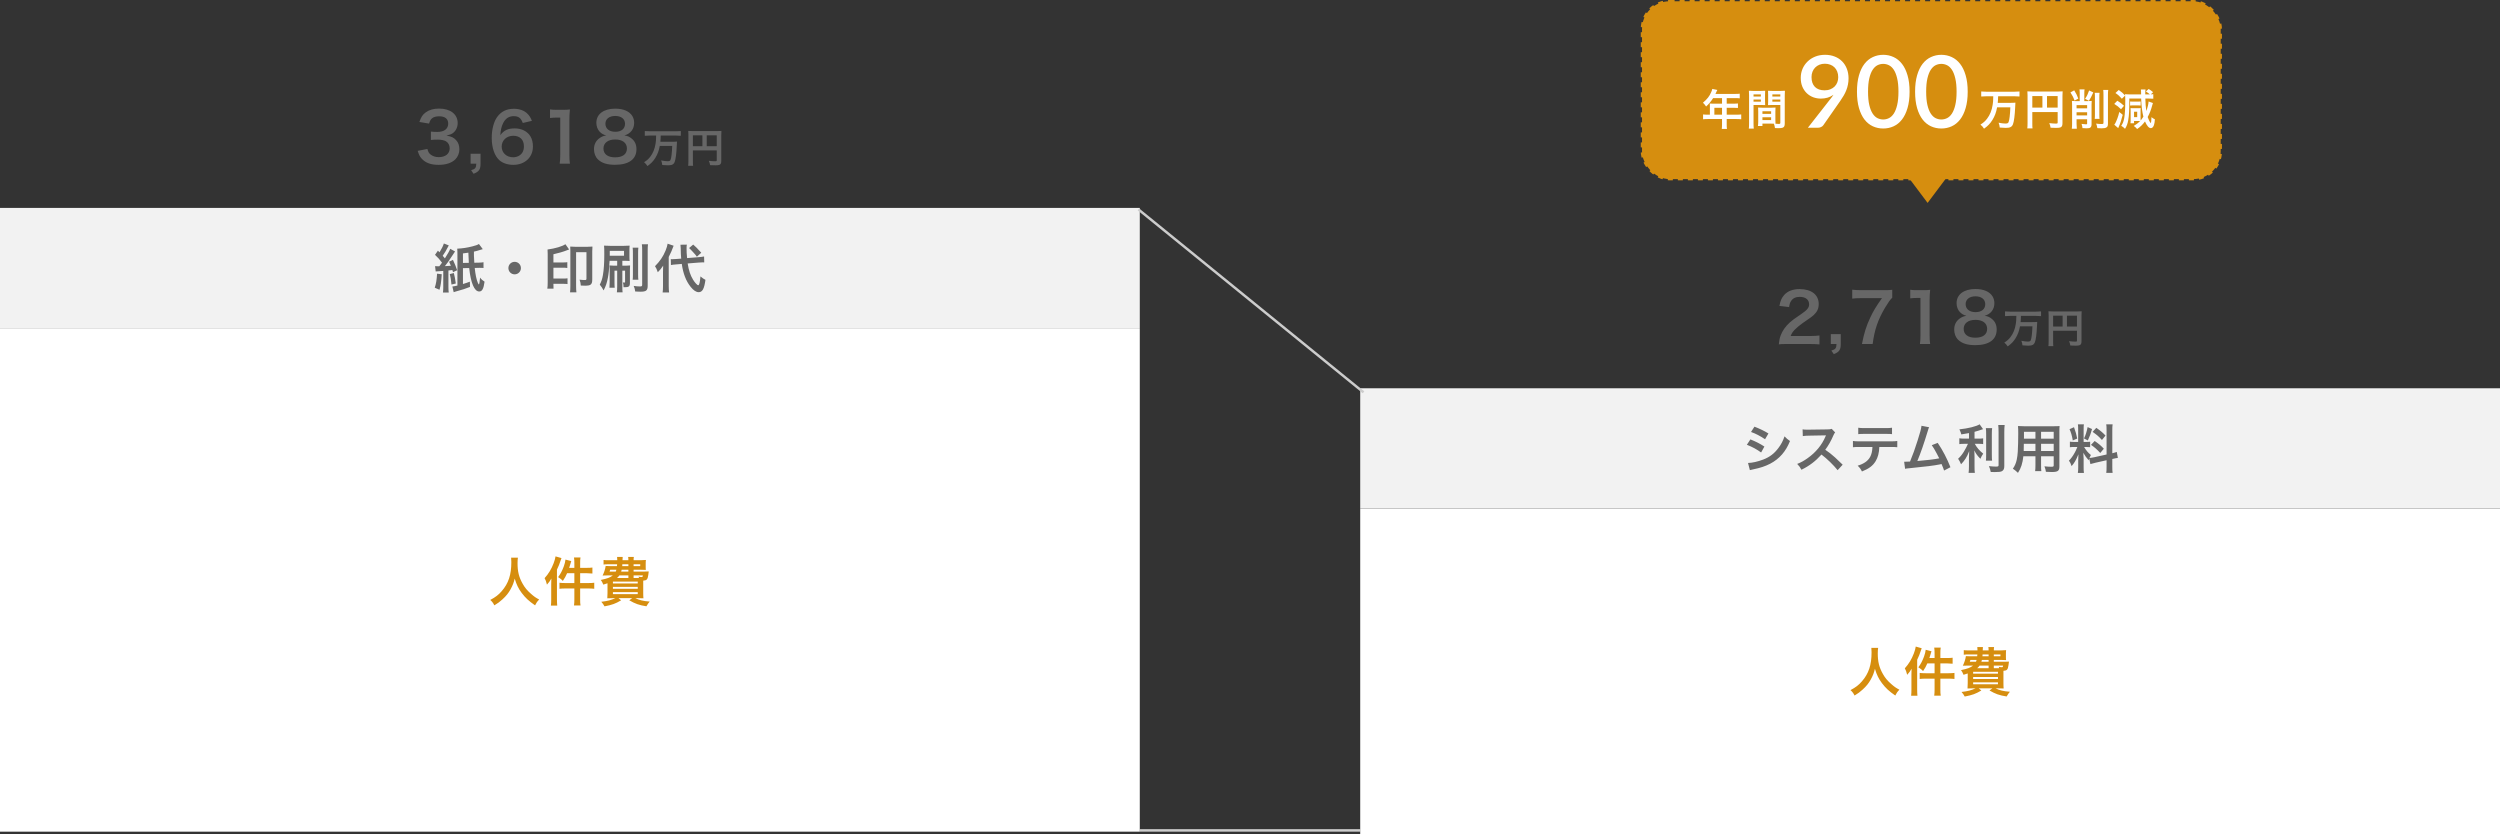 <svg width="998" height="333" viewBox="0 0 998 333" fill="none" xmlns="http://www.w3.org/2000/svg">
<rect x="0" y="0" width="998" height="333" fill="#333333" stroke="none"/>
<path d="M166.75 60.221L170.611 59.465C170.962 60.707 171.205 61.139 171.88 61.679C172.771 62.381 173.851 62.732 175.147 62.732C177.82 62.732 179.521 61.355 179.521 59.222C179.521 57.98 178.981 56.954 178.009 56.387C177.361 56.009 176.092 55.739 174.904 55.739C173.716 55.739 172.933 55.766 172.015 55.874V52.526C172.879 52.634 173.473 52.661 174.634 52.661C177.334 52.661 178.927 51.419 178.927 49.34C178.927 47.477 177.658 46.424 175.363 46.424C174.04 46.424 173.068 46.721 172.42 47.261C171.88 47.774 171.61 48.233 171.286 49.34L167.425 48.692C168.1 46.694 168.721 45.749 169.99 44.831C171.367 43.832 173.122 43.346 175.282 43.346C179.791 43.346 182.707 45.614 182.707 49.124C182.707 50.744 182.005 52.229 180.844 53.093C180.25 53.552 179.656 53.768 178.225 54.146C180.142 54.443 181.141 54.902 182.086 55.955C182.977 56.954 183.382 58.088 183.382 59.681C183.382 61.139 182.761 62.624 181.762 63.623C180.277 65.054 178.009 65.81 175.12 65.81C171.961 65.81 169.801 65 168.262 63.245C167.587 62.489 167.236 61.787 166.75 60.221ZM191.831 61.382V65.324C191.831 67.646 191.237 68.51 189.05 69.374L188.078 67.943C189.725 67.484 190.103 66.998 190.13 65.324H187.862V61.382H191.831ZM212.338 48.233L208.693 49.097C207.991 47.126 206.992 46.37 205.075 46.37C203.158 46.37 201.754 47.315 200.836 49.178C200.161 50.582 199.864 51.878 199.729 53.957C201.187 51.986 202.78 51.257 205.507 51.257C208.261 51.257 210.583 52.445 211.771 54.47C212.419 55.523 212.743 56.927 212.743 58.52C212.743 62.786 209.503 65.81 204.913 65.81C202.753 65.81 200.755 65.162 199.432 64.028C197.434 62.3 196.3 59.06 196.3 54.983C196.3 51.662 197.137 48.476 198.514 46.64C200.107 44.48 202.267 43.427 205.102 43.427C207.424 43.427 209.341 44.129 210.637 45.479C211.339 46.208 211.744 46.829 212.338 48.233ZM204.886 54.2C202.24 54.2 200.269 56.036 200.269 58.52C200.269 60.977 202.186 62.786 204.832 62.786C206.398 62.786 207.775 62.084 208.531 60.896C208.936 60.275 209.152 59.384 209.152 58.439C209.152 55.766 207.559 54.2 204.886 54.2ZM227.51 65.324H223.433C223.595 64.271 223.649 63.218 223.649 61.814V46.937H222.353C221.354 46.937 220.571 46.991 219.572 47.099V43.67C220.409 43.805 221.003 43.832 222.272 43.832H224.756C226.133 43.832 226.538 43.805 227.51 43.697C227.348 45.29 227.294 46.532 227.294 48.152V61.814C227.294 63.245 227.348 64.217 227.51 65.324ZM242.006 54.065C240.872 53.768 240.17 53.363 239.387 52.58C238.55 51.716 238.064 50.393 238.064 49.016C238.064 45.56 240.98 43.373 245.597 43.373C248.864 43.373 251.267 44.426 252.428 46.316C252.887 47.072 253.157 48.044 253.157 49.016C253.157 51.527 251.726 53.363 249.269 54.065C250.484 54.227 251.294 54.578 252.185 55.334C253.454 56.36 254.075 57.764 254.075 59.546C254.075 63.569 251.051 65.783 245.516 65.783C242.384 65.783 240.224 65.108 238.685 63.623C237.686 62.651 237.119 61.193 237.119 59.573C237.119 57.683 237.848 56.198 239.333 55.145C240.224 54.524 240.899 54.254 242.006 54.065ZM245.597 46.289C243.221 46.289 241.682 47.504 241.682 49.394C241.682 51.365 243.194 52.607 245.651 52.607C248.054 52.607 249.512 51.392 249.512 49.421C249.512 47.504 248 46.289 245.597 46.289ZM245.543 62.813C248.567 62.813 250.268 61.544 250.268 59.276C250.268 57.035 248.513 55.685 245.597 55.685C242.681 55.685 240.899 57.062 240.899 59.303C240.899 61.517 242.627 62.813 245.543 62.813ZM261.933 54.104H259.469C258.733 54.104 258.061 54.136 257.405 54.2V52.312C257.997 52.376 258.669 52.408 259.453 52.408H269.741C270.509 52.408 271.165 52.376 271.789 52.312V54.2C271.165 54.136 270.477 54.104 269.757 54.104H263.757C263.725 55.352 263.709 55.704 263.613 56.584H268.205C269.149 56.584 269.773 56.568 270.253 56.504C270.205 56.872 270.205 56.888 270.157 58.312C270.045 61.128 269.725 63.672 269.325 64.648C268.925 65.64 268.221 65.992 266.637 65.992C266.109 65.992 265.773 65.976 264.365 65.864C264.285 65.144 264.189 64.68 263.933 64.04C264.861 64.232 265.821 64.36 266.445 64.36C267.229 64.36 267.517 64.232 267.693 63.784C268.013 63 268.237 61.048 268.349 58.264H263.373C263.037 60.168 262.509 61.576 261.597 63.048C260.749 64.392 259.901 65.272 258.461 66.296C258.093 65.688 257.693 65.224 257.117 64.76C258.285 64.008 258.877 63.48 259.581 62.568C260.701 61.112 261.389 59.416 261.709 57.288C261.869 56.232 261.885 56.072 261.933 54.104ZM276.605 60.04V64.328C276.605 65.336 276.621 65.816 276.685 66.184H274.717C274.781 65.672 274.813 65.096 274.813 64.264V53.8C274.813 53.128 274.797 52.728 274.749 52.264C275.261 52.312 275.677 52.328 276.525 52.328H286.253C287.133 52.328 287.613 52.312 287.997 52.264C287.949 52.728 287.933 53.144 287.933 54.008V64.264C287.933 65.08 287.741 65.528 287.277 65.768C286.973 65.928 286.461 65.992 285.597 65.992C284.973 65.992 284.093 65.96 283.469 65.928C283.373 65.304 283.261 64.856 282.973 64.2C284.029 64.312 284.829 64.376 285.405 64.376C286.029 64.376 286.125 64.328 286.125 63.944V60.04H276.605ZM280.397 58.36V54.024H276.605V58.36H280.397ZM282.125 58.36H286.125V54.024H282.125V58.36Z" fill="#676767"/>
<path d="M722.251 137.324H713.584C711.478 137.324 711.046 137.351 710.101 137.459C710.263 135.92 710.452 134.975 710.803 134.003C711.532 132.032 712.747 130.304 714.502 128.711C715.447 127.874 716.257 127.253 718.957 125.444C721.441 123.743 722.197 122.852 722.197 121.475C722.197 119.639 720.766 118.505 718.471 118.505C716.905 118.505 715.717 119.045 715.042 120.098C714.583 120.746 714.394 121.34 714.205 122.582L710.344 122.123C710.722 120.071 711.208 118.964 712.207 117.803C713.557 116.237 715.69 115.4 718.39 115.4C723.115 115.4 726.031 117.668 726.031 121.367C726.031 123.149 725.437 124.445 724.114 125.687C723.358 126.389 723.088 126.605 719.578 129.008C718.39 129.845 717.04 130.979 716.365 131.708C715.555 132.572 715.231 133.112 714.826 134.138H722.386C724.087 134.138 725.437 134.057 726.328 133.922V137.486C725.059 137.378 723.979 137.324 722.251 137.324ZM734.831 133.382V137.324C734.831 139.646 734.237 140.51 732.05 141.374L731.078 139.943C732.725 139.484 733.103 138.998 733.13 137.324H730.862V133.382H734.831ZM755.392 115.697V118.829C754.528 119.666 753.745 120.773 752.584 122.717C749.722 127.496 748.291 131.627 747.562 137.324H743.296C744.187 132.815 744.997 130.223 746.563 126.875C747.805 124.202 748.912 122.366 751.288 119.018H742.945C741.352 119.018 740.515 119.072 739.408 119.207V115.643C740.65 115.778 741.514 115.832 743.107 115.832H751.693C753.718 115.832 754.42 115.805 755.392 115.697ZM770.51 137.324H766.433C766.595 136.271 766.649 135.218 766.649 133.814V118.937H765.353C764.354 118.937 763.571 118.991 762.572 119.099V115.67C763.409 115.805 764.003 115.832 765.272 115.832H767.756C769.133 115.832 769.538 115.805 770.51 115.697C770.348 117.29 770.294 118.532 770.294 120.152V133.814C770.294 135.245 770.348 136.217 770.51 137.324ZM785.006 126.065C783.872 125.768 783.17 125.363 782.387 124.58C781.55 123.716 781.064 122.393 781.064 121.016C781.064 117.56 783.98 115.373 788.597 115.373C791.864 115.373 794.267 116.426 795.428 118.316C795.887 119.072 796.157 120.044 796.157 121.016C796.157 123.527 794.726 125.363 792.269 126.065C793.484 126.227 794.294 126.578 795.185 127.334C796.454 128.36 797.075 129.764 797.075 131.546C797.075 135.569 794.051 137.783 788.516 137.783C785.384 137.783 783.224 137.108 781.685 135.623C780.686 134.651 780.119 133.193 780.119 131.573C780.119 129.683 780.848 128.198 782.333 127.145C783.224 126.524 783.899 126.254 785.006 126.065ZM788.597 118.289C786.221 118.289 784.682 119.504 784.682 121.394C784.682 123.365 786.194 124.607 788.651 124.607C791.054 124.607 792.512 123.392 792.512 121.421C792.512 119.504 791 118.289 788.597 118.289ZM788.543 134.813C791.567 134.813 793.268 133.544 793.268 131.276C793.268 129.035 791.513 127.685 788.597 127.685C785.681 127.685 783.899 129.062 783.899 131.303C783.899 133.517 785.627 134.813 788.543 134.813ZM804.933 126.104H802.469C801.733 126.104 801.061 126.136 800.405 126.2V124.312C800.997 124.376 801.669 124.408 802.453 124.408H812.741C813.509 124.408 814.165 124.376 814.789 124.312V126.2C814.165 126.136 813.477 126.104 812.757 126.104H806.757C806.725 127.352 806.709 127.704 806.613 128.584H811.205C812.149 128.584 812.773 128.568 813.253 128.504C813.205 128.872 813.205 128.888 813.157 130.312C813.045 133.128 812.725 135.672 812.325 136.648C811.925 137.64 811.221 137.992 809.637 137.992C809.109 137.992 808.773 137.976 807.365 137.864C807.285 137.144 807.189 136.68 806.933 136.04C807.861 136.232 808.821 136.36 809.445 136.36C810.229 136.36 810.517 136.232 810.693 135.784C811.013 135 811.237 133.048 811.349 130.264H806.373C806.037 132.168 805.509 133.576 804.597 135.048C803.749 136.392 802.901 137.272 801.461 138.296C801.093 137.688 800.693 137.224 800.117 136.76C801.285 136.008 801.877 135.48 802.581 134.568C803.701 133.112 804.389 131.416 804.709 129.288C804.869 128.232 804.885 128.072 804.933 126.104ZM819.605 132.04V136.328C819.605 137.336 819.621 137.816 819.685 138.184H817.717C817.781 137.672 817.813 137.096 817.813 136.264V125.8C817.813 125.128 817.797 124.728 817.749 124.264C818.261 124.312 818.677 124.328 819.525 124.328H829.253C830.133 124.328 830.613 124.312 830.997 124.264C830.949 124.728 830.933 125.144 830.933 126.008V136.264C830.933 137.08 830.741 137.528 830.277 137.768C829.973 137.928 829.461 137.992 828.597 137.992C827.973 137.992 827.093 137.96 826.469 137.928C826.373 137.304 826.261 136.856 825.973 136.2C827.029 136.312 827.829 136.376 828.405 136.376C829.029 136.376 829.125 136.328 829.125 135.944V132.04H819.605ZM823.397 130.36V126.024H819.605V130.36H823.397ZM825.125 130.36H829.125V126.024H825.125V130.36Z" fill="#676767"/>
<line x1="455" y1="331.5" x2="543" y2="331.5" stroke="#CCCCCC"/>
<rect y="131" width="455" height="201" fill="white"/>
<rect x="543" y="203" width="455" height="130" fill="white"/>
<rect y="83" width="455" height="48" fill="#F2F2F2"/>
<rect x="543" y="155" width="455" height="48" fill="#F2F2F2"/>
<path d="M204.043 222.633H206.752C206.668 222.99 206.605 224.04 206.605 224.796C206.605 228.177 207.151 230.403 208.663 233.07C209.545 234.645 210.49 235.758 211.981 237.06C213.22 238.152 213.85 238.593 215.236 239.328C214.438 240.147 214.102 240.651 213.598 241.659C211.036 239.874 209.755 238.677 208.264 236.703C206.983 235.002 206.185 233.385 205.471 230.97C205.072 232.65 204.694 233.616 203.833 235.212C202.993 236.745 202.09 237.879 200.599 239.244C199.507 240.252 198.814 240.756 197.344 241.659C196.861 240.693 196.462 240.168 195.706 239.496C197.848 238.362 198.961 237.501 200.284 235.989C202.993 232.881 204.127 229.437 204.127 224.397C204.127 223.578 204.106 223.2 204.043 222.633ZM229.285 226.686V224.733C229.285 223.767 229.243 223.221 229.138 222.528H231.742C231.616 223.221 231.595 223.725 231.595 224.754V226.686H234.22C235.291 226.686 235.9 226.644 236.488 226.56V228.954C235.543 228.87 234.913 228.828 234.241 228.828H231.595V232.755H234.871C235.879 232.755 236.551 232.713 237.223 232.629V235.044C236.509 234.96 235.774 234.918 234.913 234.918H231.595V239.286C231.595 240.42 231.616 240.945 231.742 241.701H229.138C229.243 240.945 229.285 240.357 229.285 239.286V234.918H225.694C224.728 234.918 223.972 234.96 223.342 235.044V232.629C223.951 232.713 224.686 232.755 225.694 232.755H229.285V228.828H226.387C225.862 230.067 225.484 230.718 224.686 231.894C224.098 231.264 223.993 231.18 222.817 230.382C223.783 229.059 224.476 227.736 225.085 226.056C225.442 225.027 225.652 224.229 225.736 223.389L228.046 223.977C227.899 224.46 227.857 224.586 227.668 225.237C227.458 225.888 227.374 226.161 227.206 226.686H229.285ZM220.045 239.286V233.259C220.045 232.545 220.066 231.873 220.108 230.949C219.583 231.894 219.121 232.545 218.344 233.385C217.987 232.02 217.819 231.516 217.399 230.802C218.995 229.038 220.129 227.169 221.011 224.838C221.431 223.704 221.641 222.948 221.767 222.108L224.14 222.78C224.035 223.095 223.993 223.2 223.804 223.725C223.279 225.321 223.09 225.783 222.334 227.4V239.307C222.334 240.252 222.376 240.945 222.439 241.743H219.919C220.024 240.882 220.045 240.294 220.045 239.286ZM252.931 228.177H257.194C258.118 228.177 258.496 228.156 258.979 228.114C258.916 228.471 258.916 228.471 258.79 229.542C258.538 231.306 258.202 231.705 256.774 231.789C256.774 232.356 256.774 232.692 256.774 233.007V236.619C256.774 237.543 256.795 238.299 256.858 238.845C256.417 238.803 255.493 238.782 254.632 238.782H253.624C255.136 239.559 256.816 239.958 259.357 240.147C258.79 240.819 258.559 241.155 258.055 242.037C255.073 241.554 253.603 241.029 251.209 239.643L252.364 238.782H246.904L247.954 239.643C245.686 240.987 244.363 241.47 241.318 242.058C240.877 241.26 240.688 240.987 240.037 240.231C242.557 239.937 243.985 239.559 245.644 238.782H244.657C243.754 238.782 242.914 238.803 242.431 238.845C242.473 238.467 242.515 237.648 242.515 236.745V232.839C241.948 233.049 241.654 233.133 240.835 233.385L240.667 233.007C240.394 232.335 240.31 232.167 239.827 231.516C242.494 230.949 243.523 230.571 244.636 229.71H242.305C241.864 229.71 241.15 229.731 240.562 229.752C241.171 228.513 241.591 227.232 241.78 225.93C242.2 225.972 242.704 225.993 243.544 225.993H246.295C246.337 225.489 246.358 225.489 246.358 225.258H242.956C242.011 225.258 241.381 225.279 240.94 225.363V223.536C241.486 223.62 241.969 223.641 242.956 223.641H246.421C246.421 223.074 246.4 222.738 246.337 222.318H248.584C248.542 222.57 248.542 222.675 248.5 223.641H250.852C250.852 222.99 250.831 222.759 250.747 222.318H253.036C252.952 222.78 252.931 223.032 252.931 223.641H255.787C256.48 223.641 257.362 223.599 257.845 223.536C257.782 224.019 257.761 224.334 257.761 225.174V226.014C257.761 226.791 257.761 227.001 257.824 227.505C257.152 227.463 256.522 227.442 255.766 227.442H252.931V228.177ZM254.716 230.739H255.094C255.031 230.508 255.01 230.424 254.884 230.172C255.325 230.298 255.787 230.361 256.06 230.361C256.48 230.361 256.564 230.277 256.627 229.71H252.931V230.739H254.716ZM250.852 230.739V229.71H247.24C246.946 230.13 246.757 230.34 246.295 230.739H250.852ZM246.064 227.442H243.586C243.481 227.82 243.439 227.925 243.334 228.177H245.812C245.917 227.883 245.959 227.757 246.064 227.442ZM250.852 227.442H248.164C248.08 227.757 248.059 227.862 247.975 228.177H250.852V227.442ZM250.852 225.258H248.437C248.437 225.552 248.416 225.657 248.395 225.993H250.852V225.258ZM252.931 225.258V225.993H255.577V225.258H252.931ZM244.678 232.188V232.923H254.59V232.188H244.678ZM244.678 234.267V235.044H254.59V234.267H244.678ZM244.678 236.388V237.165H254.59V236.388H244.678Z" fill="#D68E0F"/>
<path d="M747.043 258.633H749.752C749.668 258.99 749.605 260.04 749.605 260.796C749.605 264.177 750.151 266.403 751.663 269.07C752.545 270.645 753.49 271.758 754.981 273.06C756.22 274.152 756.85 274.593 758.236 275.328C757.438 276.147 757.102 276.651 756.598 277.659C754.036 275.874 752.755 274.677 751.264 272.703C749.983 271.002 749.185 269.385 748.471 266.97C748.072 268.65 747.694 269.616 746.833 271.212C745.993 272.745 745.09 273.879 743.599 275.244C742.507 276.252 741.814 276.756 740.344 277.659C739.861 276.693 739.462 276.168 738.706 275.496C740.848 274.362 741.961 273.501 743.284 271.989C745.993 268.881 747.127 265.437 747.127 260.397C747.127 259.578 747.106 259.2 747.043 258.633ZM772.285 262.686V260.733C772.285 259.767 772.243 259.221 772.138 258.528H774.742C774.616 259.221 774.595 259.725 774.595 260.754V262.686H777.22C778.291 262.686 778.9 262.644 779.488 262.56V264.954C778.543 264.87 777.913 264.828 777.241 264.828H774.595V268.755H777.871C778.879 268.755 779.551 268.713 780.223 268.629V271.044C779.509 270.96 778.774 270.918 777.913 270.918H774.595V275.286C774.595 276.42 774.616 276.945 774.742 277.701H772.138C772.243 276.945 772.285 276.357 772.285 275.286V270.918H768.694C767.728 270.918 766.972 270.96 766.342 271.044V268.629C766.951 268.713 767.686 268.755 768.694 268.755H772.285V264.828H769.387C768.862 266.067 768.484 266.718 767.686 267.894C767.098 267.264 766.993 267.18 765.817 266.382C766.783 265.059 767.476 263.736 768.085 262.056C768.442 261.027 768.652 260.229 768.736 259.389L771.046 259.977C770.899 260.46 770.857 260.586 770.668 261.237C770.458 261.888 770.374 262.161 770.206 262.686H772.285ZM763.045 275.286V269.259C763.045 268.545 763.066 267.873 763.108 266.949C762.583 267.894 762.121 268.545 761.344 269.385C760.987 268.02 760.819 267.516 760.399 266.802C761.995 265.038 763.129 263.169 764.011 260.838C764.431 259.704 764.641 258.948 764.767 258.108L767.14 258.78C767.035 259.095 766.993 259.2 766.804 259.725C766.279 261.321 766.09 261.783 765.334 263.4V275.307C765.334 276.252 765.376 276.945 765.439 277.743H762.919C763.024 276.882 763.045 276.294 763.045 275.286ZM795.931 264.177H800.194C801.118 264.177 801.496 264.156 801.979 264.114C801.916 264.471 801.916 264.471 801.79 265.542C801.538 267.306 801.202 267.705 799.774 267.789C799.774 268.356 799.774 268.692 799.774 269.007V272.619C799.774 273.543 799.795 274.299 799.858 274.845C799.417 274.803 798.493 274.782 797.632 274.782H796.624C798.136 275.559 799.816 275.958 802.357 276.147C801.79 276.819 801.559 277.155 801.055 278.037C798.073 277.554 796.603 277.029 794.209 275.643L795.364 274.782H789.904L790.954 275.643C788.686 276.987 787.363 277.47 784.318 278.058C783.877 277.26 783.688 276.987 783.037 276.231C785.557 275.937 786.985 275.559 788.644 274.782H787.657C786.754 274.782 785.914 274.803 785.431 274.845C785.473 274.467 785.515 273.648 785.515 272.745V268.839C784.948 269.049 784.654 269.133 783.835 269.385L783.667 269.007C783.394 268.335 783.31 268.167 782.827 267.516C785.494 266.949 786.523 266.571 787.636 265.71H785.305C784.864 265.71 784.15 265.731 783.562 265.752C784.171 264.513 784.591 263.232 784.78 261.93C785.2 261.972 785.704 261.993 786.544 261.993H789.295C789.337 261.489 789.358 261.489 789.358 261.258H785.956C785.011 261.258 784.381 261.279 783.94 261.363V259.536C784.486 259.62 784.969 259.641 785.956 259.641H789.421C789.421 259.074 789.4 258.738 789.337 258.318H791.584C791.542 258.57 791.542 258.675 791.5 259.641H793.852C793.852 258.99 793.831 258.759 793.747 258.318H796.036C795.952 258.78 795.931 259.032 795.931 259.641H798.787C799.48 259.641 800.362 259.599 800.845 259.536C800.782 260.019 800.761 260.334 800.761 261.174V262.014C800.761 262.791 800.761 263.001 800.824 263.505C800.152 263.463 799.522 263.442 798.766 263.442H795.931V264.177ZM797.716 266.739H798.094C798.031 266.508 798.01 266.424 797.884 266.172C798.325 266.298 798.787 266.361 799.06 266.361C799.48 266.361 799.564 266.277 799.627 265.71H795.931V266.739H797.716ZM793.852 266.739V265.71H790.24C789.946 266.13 789.757 266.34 789.295 266.739H793.852ZM789.064 263.442H786.586C786.481 263.82 786.439 263.925 786.334 264.177H788.812C788.917 263.883 788.959 263.757 789.064 263.442ZM793.852 263.442H791.164C791.08 263.757 791.059 263.862 790.975 264.177H793.852V263.442ZM793.852 261.258H791.437C791.437 261.552 791.416 261.657 791.395 261.993H793.852V261.258ZM795.931 261.258V261.993H798.577V261.258H795.931ZM787.678 268.188V268.923H797.59V268.188H787.678ZM787.678 270.267V271.044H797.59V270.267H787.678ZM787.678 272.388V273.165H797.59V272.388H787.678Z" fill="#D68E0F"/>
<path d="M175.147 106.306H175.357C175.525 106.075 175.525 106.075 175.861 105.655C176.029 105.445 176.197 105.235 176.449 104.857C175.546 103.639 174.874 102.862 173.656 101.728L174.811 100.069C175.126 100.384 175.252 100.51 175.462 100.72C176.407 99.166 176.911 98.116 177.184 97.192L179.158 97.969C179.011 98.2 178.906 98.368 178.654 98.893C178.15 99.922 177.625 100.804 176.722 102.106C177.142 102.568 177.268 102.715 177.604 103.135C178.675 101.455 179.473 100.069 179.725 99.313L181.657 100.384C181.468 100.615 181.468 100.615 180.376 102.316C179.41 103.849 178.381 105.298 177.604 106.243C178.675 106.201 179.389 106.159 179.977 106.096C179.725 105.487 179.641 105.235 179.284 104.479L180.817 103.744C181.489 105.151 182.035 106.516 182.497 107.881L180.838 108.658C180.712 108.238 180.691 108.112 180.586 107.797C179.767 107.902 179.767 107.902 179.011 107.986V114.538C179.011 115.588 179.053 116.155 179.137 116.785H176.827C176.911 116.113 176.953 115.546 176.953 114.538V108.154C175.273 108.259 174.265 108.322 173.929 108.364L173.677 106.243C174.076 106.306 174.286 106.306 174.769 106.306H175.147ZM191.191 97.402L192.724 99.46C192.472 99.523 192.283 99.586 192.157 99.628C190.351 100.174 190.309 100.195 189.196 100.447C189.196 100.867 189.196 100.867 189.196 102.085C189.217 102.694 189.238 103.345 189.343 104.878L190.981 104.857L192.136 104.794C192.241 104.794 192.535 104.773 193.018 104.689V106.999C192.766 106.936 192.22 106.915 191.422 106.915L190.939 106.936L189.511 106.957C189.763 109.519 190.225 111.724 190.771 112.942C190.918 113.299 191.107 113.572 191.17 113.572C191.317 113.551 191.548 112.207 191.653 110.821C192.157 111.514 192.619 111.934 193.438 112.438C193.06 115.273 192.472 116.365 191.296 116.365C189.364 116.365 187.915 112.942 187.306 106.999L184.807 107.041V113.383C186.067 113.005 186.676 112.774 187.579 112.438L187.621 114.538C185.584 115.336 184.954 115.525 181.888 116.386C181.468 116.512 181.342 116.533 181.111 116.638L180.586 114.37C181.048 114.328 181.3 114.286 182.602 113.992V101.203C182.602 100.258 182.581 99.901 182.518 99.271C184.807 99.145 186.445 98.893 188.587 98.347C189.931 98.011 190.582 97.78 191.191 97.402ZM184.807 104.962L187.159 104.92C187.096 103.912 187.033 102.568 186.97 100.867C186.172 100.993 185.857 101.035 184.807 101.161V104.962ZM174.475 109.246L176.344 109.477C176.134 112.606 175.945 113.992 175.441 115.672L173.551 114.853C174.097 113.236 174.328 111.766 174.475 109.246ZM179.557 109.414L181.174 108.994C181.489 110.149 181.783 111.724 181.951 113.173L180.229 113.593C179.998 111.346 179.893 110.695 179.557 109.414ZM205.45 104.521C206.836 104.521 207.949 105.634 207.949 107.02C207.949 108.406 206.836 109.519 205.45 109.519C204.064 109.519 202.951 108.406 202.951 107.02C202.951 105.634 204.064 104.521 205.45 104.521ZM220.927 113.299V113.614C220.927 114.265 220.927 114.622 220.969 115.231H218.491C218.596 114.601 218.638 113.887 218.638 112.69V101.35C218.638 100.342 218.617 100.027 218.575 99.607C221.662 99.187 224.434 98.368 225.715 97.486L227.185 99.586C226.765 99.733 226.765 99.754 226.345 99.901C224.833 100.51 222.922 101.056 220.927 101.497V104.773H224.623C225.484 104.773 225.967 104.752 226.471 104.668V106.978C225.988 106.894 225.463 106.873 224.623 106.873H220.927V111.199H224.749C225.547 111.199 226.03 111.178 226.555 111.094V113.404C226.03 113.32 225.547 113.299 224.749 113.299H220.927ZM229.579 98.515H234.577C235.354 98.515 235.942 98.494 236.509 98.431C236.446 99.019 236.425 99.481 236.425 100.342V111.556C236.425 112.753 236.236 113.299 235.69 113.677C235.354 113.908 234.64 114.055 233.842 114.055C233.128 114.055 232.519 114.034 231.847 113.992C231.805 113.152 231.679 112.522 231.364 111.64C232.246 111.745 232.813 111.787 233.401 111.787C233.989 111.787 234.115 111.682 234.115 111.199V100.678H229.978V114.055C229.978 115.189 230.02 116.113 230.104 116.701H227.563C227.647 116.113 227.689 115.168 227.689 114.034V100.153C227.689 99.334 227.668 98.935 227.626 98.431C228.151 98.494 228.718 98.515 229.579 98.515ZM246.379 104.101H243.355C243.103 107.965 243.019 108.973 242.683 110.8C242.305 112.837 241.843 114.265 240.961 115.924C240.415 114.916 240.058 114.412 239.428 113.635C240.079 112.375 240.394 111.409 240.667 109.897C241.045 107.755 241.234 105.109 241.234 101.518C241.234 99.523 241.213 98.704 241.129 98.053C241.927 98.116 242.389 98.137 243.523 98.137H249.109C250.012 98.137 250.621 98.116 251.356 98.053C251.293 98.557 251.272 98.998 251.272 99.88V102.358C251.272 103.24 251.293 103.66 251.356 104.185C250.747 104.122 250.201 104.101 249.466 104.101H248.437V106.054H249.928C250.642 106.054 251.062 106.033 251.524 105.97C251.482 106.411 251.461 106.81 251.461 107.692V112.9C251.461 114.328 251.062 114.664 249.382 114.664C249.277 114.664 249.109 114.664 248.92 114.643C248.899 113.803 248.857 113.404 248.647 112.732C248.899 112.795 249.088 112.816 249.214 112.816C249.445 112.816 249.529 112.732 249.529 112.501V108.049H248.437V114.286C248.437 115.462 248.458 116.071 248.542 116.701H246.253C246.337 115.987 246.379 115.336 246.379 114.307V108.049H245.308V112.816C245.308 113.866 245.329 114.349 245.392 114.853H243.292C243.355 114.139 243.376 113.53 243.376 112.711V107.818C243.376 106.81 243.376 106.495 243.334 105.97C243.817 106.033 244.237 106.054 244.972 106.054H246.379V104.101ZM243.418 100.153V102.085H249.109V100.153H243.418ZM252.553 98.872H254.842C254.758 99.439 254.737 99.964 254.737 101.056V109.456C254.737 110.716 254.758 111.157 254.842 111.682H252.553C252.637 111.094 252.658 110.59 252.658 109.435V101.098C252.658 100.09 252.637 99.523 252.553 98.872ZM256.228 97.507H258.685C258.601 98.137 258.559 98.746 258.559 100.048V114.013C258.559 115.966 257.971 116.449 255.619 116.449C255.262 116.449 254.443 116.428 253.582 116.365C253.456 115.441 253.309 114.916 252.973 114.139C253.687 114.265 254.758 114.349 255.472 114.349C256.165 114.349 256.354 114.223 256.354 113.698V100.09C256.354 98.893 256.333 98.263 256.228 97.507ZM278.971 104.815L274.519 105.172C274.939 107.923 275.59 109.897 276.661 111.64C277.375 112.816 278.341 113.866 278.719 113.866C279.139 113.866 279.412 112.837 279.622 110.338C280.462 111.052 280.903 111.346 281.617 111.703C281.134 115.294 280.399 116.638 278.908 116.638C277.9 116.638 276.808 115.903 275.695 114.496C273.847 112.186 272.713 109.204 272.167 105.361L269.941 105.55C269.017 105.613 268.492 105.676 267.841 105.802L267.778 103.45C268.114 103.471 268.282 103.471 268.429 103.471C268.828 103.471 269.5 103.429 270.025 103.387L271.936 103.24C271.789 101.56 271.789 101.35 271.747 99.25C271.747 98.83 271.684 98.053 271.642 97.696L274.183 97.654C274.099 98.095 274.078 98.515 274.078 99.229C274.078 100.468 274.12 101.35 274.288 103.03L278.782 102.673C280.021 102.568 280.483 102.505 281.071 102.379L281.134 104.752C280.798 104.731 280.651 104.731 280.525 104.731C280.189 104.731 279.664 104.752 278.971 104.815ZM264.67 114.16V108.469C264.67 107.398 264.691 106.852 264.733 106.054C263.893 107.293 263.599 107.65 262.591 108.679C262.171 107.44 261.961 106.978 261.478 106.264C263.41 104.332 264.691 102.463 265.699 100.027C266.119 98.998 266.413 98.011 266.518 97.276L268.912 98.095C268.261 99.859 267.799 100.951 266.959 102.568V114.202C266.959 115.231 267.001 115.966 267.106 116.743H264.523C264.628 116.029 264.67 115.336 264.67 114.16ZM275.086 99.019L276.724 97.633C277.9 98.662 278.173 98.935 279.937 100.888L278.194 102.484C277.711 101.77 277.606 101.665 276.661 100.636C275.674 99.565 275.674 99.565 275.086 99.019Z" fill="#676767"/>
<path d="M699.009 172.447L700.374 170.326C702.537 171.166 704.196 171.964 705.96 173.035L704.616 175.345C702.705 174.064 700.836 173.077 699.009 172.447ZM697.35 177.55L698.757 175.408C700.92 176.269 702.537 177.088 704.343 178.264L703.041 180.637C701.361 179.398 699.492 178.39 697.35 177.55ZM698.547 187.672L697.812 184.816C699.408 184.795 701.697 184.291 703.881 183.451C706.485 182.443 708.27 181.078 709.95 178.831C711.084 177.319 711.735 176.059 712.386 174.19C713.247 175.093 713.562 175.366 714.57 176.059C713.604 178.39 712.722 179.839 711.42 181.372C708.753 184.438 705.183 186.307 700.017 187.336C699.261 187.483 698.967 187.546 698.547 187.672ZM735.596 185.509L733.58 187.693C731.837 185.551 729.422 183.199 727.133 181.456C724.76 184.102 722.345 185.95 719.132 187.525C718.544 186.433 718.292 186.097 717.431 185.194C719.048 184.564 720.056 183.997 721.631 182.884C724.802 180.658 727.322 177.613 728.687 174.337L728.918 173.791C728.582 173.812 728.582 173.812 721.967 173.917C720.959 173.938 720.392 173.98 719.678 174.085L719.594 171.397C720.182 171.502 720.581 171.523 721.442 171.523C721.526 171.523 721.694 171.523 721.946 171.523L729.338 171.418C730.514 171.397 730.682 171.376 731.207 171.187L732.593 172.615C732.32 172.93 732.152 173.224 731.921 173.749C730.955 175.996 729.926 177.823 728.645 179.545C729.968 180.427 731.102 181.309 732.53 182.59C733.055 183.052 733.055 183.052 735.596 185.509ZM754.727 178.432H750.233C750.128 180.847 749.666 182.59 748.763 184.081C747.65 185.929 746.117 187.084 743.282 188.218C742.757 187.147 742.484 186.79 741.581 185.908C744.101 185.131 745.676 184.018 746.558 182.401C747.104 181.435 747.419 180.07 747.482 178.432H742.358C740.93 178.432 740.447 178.453 739.691 178.537V176.038C740.489 176.164 740.951 176.185 742.4 176.185H754.685C756.113 176.185 756.596 176.164 757.394 176.038V178.537C756.638 178.453 756.155 178.432 754.727 178.432ZM741.812 173.308V170.746C742.589 170.872 743.009 170.893 744.521 170.893H752.585C754.097 170.893 754.517 170.872 755.294 170.746V173.308C754.601 173.224 754.097 173.203 752.627 173.203H744.479C743.009 173.203 742.505 173.224 741.812 173.308ZM767.063 169.969L770.108 170.557C769.877 171.019 769.856 171.061 769.562 172.069C767.966 177.319 766.748 180.805 765.404 184.039C768.701 183.787 772.334 183.346 774.14 182.968C773.909 182.464 773.657 182.002 773.153 181.057C772.229 179.314 771.851 178.705 771.158 177.718L773.531 176.794C775.484 179.65 777.332 183.178 778.613 186.517L776.072 187.84C775.799 186.979 775.799 186.979 775.064 185.236C774.791 185.299 774.791 185.299 774.308 185.404C772.187 185.845 768.701 186.286 762.422 186.895C761.246 187 760.931 187.042 760.511 187.147L760.133 184.312C760.427 184.312 760.427 184.312 760.679 184.312C761.099 184.312 761.603 184.291 762.485 184.249C763.598 181.603 764.438 179.23 765.53 175.786C766.517 172.699 766.916 171.208 767.063 169.969ZM786.026 175.093V172.888C784.661 173.161 784.22 173.224 782.96 173.413C782.792 172.699 782.582 172.195 782.183 171.397C785.648 171.04 788.966 170.221 790.268 169.381L791.633 171.313C790.121 171.838 789.155 172.132 788.231 172.384V175.093H789.911C790.667 175.093 791.192 175.072 791.675 174.988V177.277C791.15 177.193 790.646 177.172 789.869 177.172H788.336C789.155 178.684 790.142 179.839 791.696 181.099C791.276 181.666 790.856 182.464 790.583 183.157C789.344 181.897 788.882 181.246 788.126 179.797C788.189 180.511 788.231 181.372 788.231 182.443V186.097C788.231 187.42 788.252 188.029 788.357 188.764H785.858C785.963 187.987 786.005 187.294 786.005 186.097V182.59C786.005 181.75 786.047 180.784 786.11 180.07C785.501 181.603 785.207 182.191 784.682 183.031C784.094 183.934 783.653 184.501 782.855 185.341C782.435 184.354 782.12 183.766 781.679 183.136C782.582 182.296 783.254 181.477 783.968 180.322C784.514 179.44 785.333 177.886 785.606 177.172H784.094C783.275 177.172 782.75 177.214 782.162 177.298V174.967C782.708 175.072 783.191 175.093 784.136 175.093H786.026ZM792.746 170.914H795.266C795.161 171.607 795.14 172.216 795.14 173.455V181.393C795.14 182.737 795.161 183.262 795.245 183.892H792.767C792.851 183.283 792.872 182.842 792.872 181.435V173.455C792.872 172.237 792.851 171.649 792.746 170.914ZM797.702 169.654H800.264C800.159 170.494 800.117 171.313 800.117 172.51V186.013C800.117 187.126 799.844 187.735 799.172 188.092C798.668 188.365 797.954 188.449 796.253 188.449C795.728 188.449 795.413 188.449 794.699 188.407C794.531 187.462 794.363 186.979 793.985 186.076C795.182 186.202 795.98 186.265 796.757 186.265C797.681 186.265 797.828 186.181 797.828 185.635V172.51C797.828 171.46 797.786 170.578 797.702 169.654ZM812.549 182.128H807.719C807.425 184.921 806.795 186.895 805.577 188.764C804.695 187.924 804.401 187.693 803.54 187.105C804.296 186.013 804.779 184.9 805.073 183.556C805.283 182.569 805.43 181.477 805.493 180.343C805.598 178.579 805.682 175.597 805.682 173.119C805.682 171.607 805.661 170.935 805.577 170.074C806.312 170.137 806.858 170.158 807.992 170.158H819.773C820.949 170.158 821.537 170.137 822.188 170.074C822.125 170.788 822.104 171.313 822.104 172.447V186.244C822.104 187.987 821.474 188.428 819.08 188.428C818.429 188.428 817.358 188.386 816.728 188.344C816.623 187.546 816.476 187.042 816.14 186.16C817.19 186.265 818.114 186.328 818.786 186.328C819.647 186.328 819.836 186.244 819.836 185.803V182.128H814.796V185.572C814.796 186.79 814.817 187.462 814.901 188.071H812.423C812.507 187.441 812.549 186.832 812.549 185.593V182.128ZM812.549 180.049V177.172H807.908C807.908 177.781 807.887 178.201 807.887 178.495C807.866 179.482 807.866 179.629 807.866 180.049H812.549ZM814.796 180.049H819.836V177.172H814.796V180.049ZM812.549 175.114V172.363H807.971V174.526L807.95 175.114H812.549ZM814.796 175.114H819.836V172.363H814.796V175.114ZM834.494 185.257L834.011 183.01C833.906 183.283 833.885 183.388 833.78 183.724C832.898 182.737 832.31 181.918 831.659 180.763C831.764 182.191 831.785 182.485 831.785 183.157V186.622C831.785 187.63 831.806 188.176 831.911 188.806H829.475C829.58 188.134 829.622 187.504 829.622 186.58V183.871C829.622 183.031 829.664 182.044 829.706 181.351C828.761 183.661 828.089 184.837 826.976 186.076C826.745 185.257 826.367 184.501 825.905 183.913C826.787 183.01 827.459 182.086 828.173 180.805C828.614 180.028 828.698 179.818 829.286 178.432H828.194C827.27 178.432 826.808 178.453 826.304 178.537V176.311C826.787 176.395 827.228 176.416 828.194 176.416H829.601V171.439C829.601 170.494 829.58 169.885 829.496 169.381H831.89C831.806 169.927 831.785 170.41 831.785 171.418V176.416H832.772C833.57 176.416 833.927 176.395 834.389 176.332V178.516C833.885 178.453 833.465 178.432 832.73 178.432H831.974C832.751 179.755 833.528 180.7 834.683 181.645C834.389 182.17 834.305 182.359 834.095 182.821C834.578 182.8 835.313 182.674 836.027 182.527L840.941 181.435V171.838C840.941 170.62 840.92 170.053 840.815 169.402H843.356C843.251 170.095 843.23 170.662 843.23 171.817V180.931C844.091 180.721 844.469 180.616 845.015 180.406L845.456 182.8C844.889 182.863 844.301 182.968 843.44 183.178L843.23 183.22V186.286C843.23 187.462 843.251 188.092 843.356 188.764H840.815C840.92 188.05 840.941 187.546 840.941 186.265V183.724L836.489 184.732C835.565 184.942 834.956 185.11 834.494 185.257ZM826.157 171.334L827.942 170.536C828.614 172.405 828.929 173.476 829.223 175.072L827.459 175.828C827.123 173.896 826.745 172.594 826.157 171.334ZM833.381 170.494L835.145 171.271C834.599 173.203 834.326 173.938 833.465 175.828L831.932 175.03C832.604 173.623 832.961 172.531 833.381 170.494ZM835.376 172.405L836.846 170.788C838.652 172.048 839.324 172.636 840.521 173.875L839.093 175.639C837.539 173.98 837.434 173.896 835.376 172.405ZM834.725 177.592L836.195 176.038C837.854 177.172 838.757 177.949 839.849 179.125L838.421 180.826C836.951 179.251 836.237 178.621 834.725 177.592Z" fill="#676767"/>
<line x1="454.466" y1="83.612" x2="544.315" y2="156.612" stroke="#CCCCCC"/>
<rect x="655.5" y="0.5" width="231" height="71" rx="11" fill="#D68E0F" stroke="#D68E0F" stroke-dasharray="2 2"/>
<path d="M769.5 81L762 71L769.5 71L777 71L769.5 81Z" fill="#D68E0F"/>
<path d="M795.712 38.423H793.094C792.312 38.423 791.598 38.457 790.901 38.525V36.519C791.53 36.587 792.244 36.621 793.077 36.621H804.008C804.824 36.621 805.521 36.587 806.184 36.519V38.525C805.521 38.457 804.79 38.423 804.025 38.423H797.65C797.616 39.749 797.599 40.123 797.497 41.058H802.376C803.379 41.058 804.042 41.041 804.552 40.973C804.501 41.364 804.501 41.381 804.45 42.894C804.331 45.886 803.991 48.589 803.566 49.626C803.141 50.68 802.393 51.054 800.71 51.054C800.149 51.054 799.792 51.037 798.296 50.918C798.211 50.153 798.109 49.66 797.837 48.98C798.823 49.184 799.843 49.32 800.506 49.32C801.339 49.32 801.645 49.184 801.832 48.708C802.172 47.875 802.41 45.801 802.529 42.843H797.242C796.885 44.866 796.324 46.362 795.355 47.926C794.454 49.354 793.553 50.289 792.023 51.377C791.632 50.731 791.207 50.238 790.595 49.745C791.836 48.946 792.465 48.385 793.213 47.416C794.403 45.869 795.134 44.067 795.474 41.806C795.644 40.684 795.661 40.514 795.712 38.423ZM811.301 44.73V49.286C811.301 50.357 811.318 50.867 811.386 51.258H809.295C809.363 50.714 809.397 50.102 809.397 49.218V38.1C809.397 37.386 809.38 36.961 809.329 36.468C809.873 36.519 810.315 36.536 811.216 36.536H821.552C822.487 36.536 822.997 36.519 823.405 36.468C823.354 36.961 823.337 37.403 823.337 38.321V49.218C823.337 50.085 823.133 50.561 822.64 50.816C822.317 50.986 821.773 51.054 820.855 51.054C820.192 51.054 819.257 51.02 818.594 50.986C818.492 50.323 818.373 49.847 818.067 49.15C819.189 49.269 820.039 49.337 820.651 49.337C821.314 49.337 821.416 49.286 821.416 48.878V44.73H811.301ZM815.33 42.945V38.338H811.301V42.945H815.33ZM817.166 42.945H821.416V38.338H817.166V42.945ZM830.222 40.361V37.08C830.222 36.468 830.188 36.043 830.12 35.686H832.16C832.092 36.077 832.058 36.451 832.058 37.063V40.361H833.503C834.132 40.361 834.506 40.344 835.016 40.293C834.965 40.718 834.948 41.109 834.948 41.687V49.558C834.948 50.221 834.829 50.578 834.54 50.85C834.234 51.122 833.843 51.224 833.027 51.224C832.517 51.224 832.279 51.207 831.327 51.139C831.259 50.459 831.174 50.102 830.953 49.456C831.837 49.575 832.347 49.626 832.738 49.626C833.078 49.626 833.18 49.541 833.18 49.269V47.62H828.964V49.405C828.964 50.17 828.998 50.799 829.066 51.394H827.06C827.145 50.748 827.179 50.187 827.179 49.422V41.738C827.179 41.109 827.162 40.718 827.111 40.293C827.553 40.344 827.995 40.361 828.42 40.361H830.222ZM828.964 44.815V46.056H833.18V44.815H828.964ZM833.18 43.234V41.976H828.964V43.234H833.18ZM826.516 36.893L828.029 36.06C828.845 37.386 829.117 37.947 829.661 39.358L828.148 40.157C827.672 38.814 827.315 38.1 826.516 36.893ZM833.979 36.111L835.645 36.893C834.846 38.661 834.574 39.171 833.894 40.242L832.364 39.443C833.146 38.253 833.452 37.607 833.979 36.111ZM836.206 37.046H838.144C838.076 37.522 838.059 37.947 838.059 38.814V45.648C838.059 46.634 838.076 47.008 838.144 47.45H836.206C836.274 46.957 836.291 46.6 836.291 45.631V38.848C836.291 38.015 836.274 37.522 836.206 37.046ZM839.606 35.89H841.612C841.527 36.349 841.493 36.927 841.493 37.947V49.269C841.493 50.204 841.357 50.578 840.898 50.867C840.507 51.122 839.912 51.224 838.943 51.224C838.535 51.224 838.195 51.207 837.26 51.156C837.141 50.34 837.039 50 836.767 49.337C837.617 49.456 838.263 49.507 838.892 49.507C839.572 49.507 839.708 49.422 839.708 48.997V37.981C839.708 37.012 839.674 36.4 839.606 35.89ZM854.515 44.016V47.229C854.515 47.62 854.515 47.892 854.532 48.13C854.855 47.756 855.161 47.331 855.637 46.566C855.144 44.713 854.855 42.333 854.753 39.341H850.027C850.027 44.033 849.925 46.073 849.585 47.977C849.347 49.388 848.99 50.323 848.31 51.428C847.783 50.884 847.409 50.595 846.797 50.221C847.46 49.218 847.732 48.504 847.987 47.144C848.276 45.597 848.412 43.234 848.412 39.885C848.412 39.205 848.395 38.576 848.361 38.134L847.052 39.426C846.219 38.457 845.539 37.845 844.485 37.131L845.794 35.924C846.933 36.706 847.511 37.199 848.361 38.134C848.327 37.913 848.327 37.845 848.293 37.607C848.667 37.658 849.33 37.692 850.197 37.692H854.736C854.719 36.485 854.702 36.094 854.634 35.703H856.504C856.419 36.179 856.385 36.638 856.385 37.437C856.385 37.471 856.385 37.573 856.402 37.692H857.796C857.881 37.692 857.915 37.692 858.238 37.692C857.813 37.301 857.269 36.893 856.657 36.519L857.745 35.516C858.459 35.941 858.731 36.145 859.513 36.791L858.595 37.675C859.037 37.675 859.224 37.658 859.598 37.59V39.409C859.037 39.358 858.748 39.341 857.796 39.341H856.419C856.47 41.194 856.589 42.877 856.793 44.322C857.303 43.064 857.694 41.449 857.711 40.514L859.445 41.126C859.343 41.449 859.275 41.653 859.156 42.095C858.68 43.88 858.153 45.257 857.354 46.719C857.609 47.535 858.187 48.725 858.493 49.048C858.527 49.082 858.544 49.099 858.544 49.099C858.561 49.116 858.561 49.116 858.578 49.116C858.714 49.116 858.85 48.011 858.867 46.77C859.309 47.127 859.734 47.399 860.227 47.637C860.159 48.725 860.057 49.337 859.853 49.949C859.598 50.714 859.156 51.156 858.629 51.156C857.83 51.156 857.048 50.255 856.283 48.487C855.433 49.66 854.379 50.697 853.138 51.513C852.713 50.986 852.407 50.714 851.795 50.272C852.747 49.728 853.682 49.014 854.362 48.334C854.056 48.3 853.801 48.3 853.478 48.3H851.914V49.218H850.469C850.537 48.895 850.554 48.521 850.554 47.739V44.322C850.554 43.897 850.537 43.387 850.503 43.166C850.724 43.183 851.115 43.2 851.676 43.2H853.58C853.937 43.2 854.294 43.183 854.566 43.166C854.532 43.302 854.515 43.659 854.515 44.016ZM851.914 44.611V46.753H853.172V44.611H851.914ZM844.009 41.483L845.233 40.208C846.355 40.888 847.035 41.398 847.902 42.231L846.712 43.608C845.76 42.673 845.148 42.197 844.009 41.483ZM846.015 44.696L847.392 45.835C846.78 48.164 846.457 49.15 845.743 50.765C845.675 50.918 845.658 50.986 845.59 51.156L844.026 49.779C844.196 49.575 844.264 49.49 844.434 49.184C844.638 48.827 844.961 48.045 845.267 47.246C845.59 46.379 845.743 45.852 846.015 44.696ZM850.333 42.129V40.514C850.605 40.548 850.809 40.565 851.268 40.565H853.58C854.073 40.565 854.311 40.548 854.549 40.514V42.129C854.345 42.095 854.022 42.078 853.597 42.078H851.268C850.86 42.078 850.571 42.095 850.333 42.129Z" fill="white"/>
<path d="M682.587 45.784V42.316C682.587 41.942 682.57 41.687 682.536 41.33C682.893 41.364 683.267 41.381 683.726 41.381H687.432V39.171H683.879C682.995 40.548 682.162 41.534 681.074 42.52C680.581 41.789 680.394 41.568 679.816 41.007C681.55 39.528 682.434 38.406 683.131 36.74C683.369 36.196 683.488 35.839 683.539 35.499L685.562 35.907C685.46 36.111 685.426 36.162 685.307 36.417C685.29 36.468 685.12 36.825 684.814 37.488H692.77C693.569 37.488 693.994 37.471 694.504 37.403V39.256C693.977 39.188 693.535 39.171 692.77 39.171H689.302V41.381H692.039C692.821 41.381 693.28 41.364 693.79 41.296V43.098C693.28 43.047 692.821 43.03 692.09 43.03H689.302V45.784H693.246C694.028 45.784 694.572 45.75 695.099 45.682V47.62C694.572 47.552 693.977 47.518 693.246 47.518H689.302V49.643C689.302 50.51 689.319 50.969 689.404 51.462H687.33C687.398 50.969 687.432 50.51 687.432 49.609V47.518H681.72C680.972 47.518 680.428 47.552 679.867 47.62V45.682C680.411 45.75 680.955 45.784 681.72 45.784H682.587ZM684.372 45.784H687.432V43.03H684.372V45.784ZM708.733 44.458V47.909C708.733 48.555 708.75 48.946 708.784 49.388C709.158 49.422 709.77 49.473 710.076 49.473C710.552 49.473 710.705 49.354 710.705 49.014V41.908H707.356C706.761 41.908 706.217 41.925 705.792 41.959C705.826 41.466 705.843 41.143 705.843 40.412V37.811C705.843 37.233 705.826 36.757 705.792 36.23C706.251 36.281 706.659 36.298 707.526 36.298H710.79C711.64 36.298 712.065 36.281 712.541 36.23C712.49 36.842 712.473 37.267 712.473 38.117V49.252C712.473 50.272 712.269 50.714 711.657 50.969C711.3 51.122 710.79 51.173 709.736 51.173C709.498 51.173 709.43 51.173 708.563 51.122C708.461 50.357 708.376 50.051 708.121 49.371C707.628 49.354 707.305 49.354 707.169 49.354H703.565V50.306H701.763C701.831 49.898 701.882 49.218 701.882 48.606V44.458C701.882 43.863 701.865 43.387 701.831 42.928C702.324 42.979 702.715 42.996 703.412 42.996H707.203C707.917 42.996 708.291 42.979 708.784 42.928C708.75 43.37 708.733 43.795 708.733 44.458ZM707.526 37.675V38.525H710.705V37.675H707.526ZM707.526 39.732V40.599H710.705V39.732H707.526ZM703.565 44.424V45.444H707.033V44.424H703.565ZM703.565 46.821V47.926H707.033V46.821H703.565ZM700.012 41.908V49.252C700.012 50.272 700.046 50.884 700.114 51.343H698.125C698.193 50.833 698.227 50.289 698.227 49.235V38.134C698.227 37.25 698.21 36.774 698.159 36.23C698.635 36.281 699.077 36.298 699.91 36.298H702.919C703.803 36.298 704.194 36.281 704.653 36.23C704.619 36.774 704.602 37.148 704.602 37.811V40.412C704.602 41.194 704.619 41.585 704.653 41.959C704.211 41.925 703.684 41.908 703.089 41.908H700.012ZM700.012 37.675V38.525H702.936V37.675H700.012ZM700.012 39.732V40.599H702.936V39.732H700.012Z" fill="white"/>
<path d="M723.16 30.76C723.16 32.467 723.613 33.78 724.52 34.7C725.44 35.607 726.72 36.06 728.36 36.06C729.24 36.06 730.013 35.92 730.68 35.64C731.36 35.36 731.933 34.987 732.4 34.52C732.867 34.04 733.22 33.487 733.46 32.86C733.7 32.22 733.82 31.54 733.82 30.82C733.82 29.98 733.687 29.233 733.42 28.58C733.167 27.913 732.8 27.347 732.32 26.88C731.853 26.413 731.293 26.06 730.64 25.82C729.987 25.567 729.273 25.44 728.5 25.44C727.687 25.44 726.953 25.573 726.3 25.84C725.647 26.107 725.087 26.48 724.62 26.96C724.153 27.427 723.793 27.987 723.54 28.64C723.287 29.28 723.16 29.987 723.16 30.76ZM730.54 39.7C730.807 39.367 731.053 39.053 731.28 38.76C731.507 38.453 731.72 38.147 731.92 37.84C731.227 38.333 730.453 38.713 729.6 38.98C728.747 39.233 727.84 39.36 726.88 39.36C725.84 39.36 724.84 39.187 723.88 38.84C722.92 38.48 722.067 37.953 721.32 37.26C720.573 36.553 719.973 35.687 719.52 34.66C719.08 33.62 718.86 32.427 718.86 31.08C718.86 29.813 719.093 28.62 719.56 27.5C720.04 26.38 720.707 25.407 721.56 24.58C722.413 23.74 723.433 23.08 724.62 22.6C725.807 22.12 727.12 21.88 728.56 21.88C729.987 21.88 731.28 22.113 732.44 22.58C733.6 23.033 734.587 23.68 735.4 24.52C736.213 25.347 736.84 26.34 737.28 27.5C737.72 28.647 737.94 29.913 737.94 31.3C737.94 32.167 737.86 32.987 737.7 33.76C737.553 34.533 737.333 35.287 737.04 36.02C736.76 36.74 736.413 37.453 736 38.16C735.6 38.853 735.147 39.56 734.64 40.28L727.86 50C727.66 50.293 727.36 50.533 726.96 50.72C726.573 50.907 726.133 51 725.64 51H721.7L730.54 39.7ZM762.303 36.6C762.303 39.12 762.03 41.3 761.483 43.14C760.95 44.98 760.21 46.507 759.263 47.72C758.316 48.933 757.203 49.833 755.923 50.42C754.643 51.007 753.263 51.3 751.783 51.3C750.303 51.3 748.923 51.007 747.643 50.42C746.363 49.833 745.25 48.933 744.303 47.72C743.37 46.507 742.636 44.98 742.103 43.14C741.57 41.3 741.303 39.12 741.303 36.6C741.303 34.08 741.57 31.9 742.103 30.06C742.636 28.207 743.37 26.68 744.303 25.48C745.25 24.267 746.363 23.367 747.643 22.78C748.923 22.18 750.303 21.88 751.783 21.88C753.263 21.88 754.643 22.18 755.923 22.78C757.203 23.367 758.316 24.267 759.263 25.48C760.21 26.68 760.95 28.207 761.483 30.06C762.03 31.9 762.303 34.08 762.303 36.6ZM757.863 36.6C757.863 34.467 757.69 32.693 757.343 31.28C757.01 29.853 756.563 28.713 756.003 27.86C755.443 27.007 754.796 26.4 754.063 26.04C753.33 25.68 752.57 25.5 751.783 25.5C750.983 25.5 750.216 25.68 749.483 26.04C748.763 26.4 748.123 27.007 747.563 27.86C747.003 28.713 746.556 29.853 746.223 31.28C745.89 32.693 745.723 34.467 745.723 36.6C745.723 38.733 745.89 40.513 746.223 41.94C746.556 43.353 747.003 44.487 747.563 45.34C748.123 46.193 748.763 46.8 749.483 47.16C750.216 47.52 750.983 47.7 751.783 47.7C752.57 47.7 753.33 47.52 754.063 47.16C754.796 46.8 755.443 46.193 756.003 45.34C756.563 44.487 757.01 43.353 757.343 41.94C757.69 40.513 757.863 38.733 757.863 36.6ZM785.506 36.6C785.506 39.12 785.233 41.3 784.686 43.14C784.153 44.98 783.413 46.507 782.466 47.72C781.52 48.933 780.406 49.833 779.126 50.42C777.846 51.007 776.466 51.3 774.986 51.3C773.506 51.3 772.126 51.007 770.846 50.42C769.566 49.833 768.453 48.933 767.506 47.72C766.573 46.507 765.84 44.98 765.306 43.14C764.773 41.3 764.506 39.12 764.506 36.6C764.506 34.08 764.773 31.9 765.306 30.06C765.84 28.207 766.573 26.68 767.506 25.48C768.453 24.267 769.566 23.367 770.846 22.78C772.126 22.18 773.506 21.88 774.986 21.88C776.466 21.88 777.846 22.18 779.126 22.78C780.406 23.367 781.52 24.267 782.466 25.48C783.413 26.68 784.153 28.207 784.686 30.06C785.233 31.9 785.506 34.08 785.506 36.6ZM781.066 36.6C781.066 34.467 780.893 32.693 780.546 31.28C780.213 29.853 779.766 28.713 779.206 27.86C778.646 27.007 778 26.4 777.266 26.04C776.533 25.68 775.773 25.5 774.986 25.5C774.186 25.5 773.42 25.68 772.686 26.04C771.966 26.4 771.326 27.007 770.766 27.86C770.206 28.713 769.76 29.853 769.426 31.28C769.093 32.693 768.926 34.467 768.926 36.6C768.926 38.733 769.093 40.513 769.426 41.94C769.76 43.353 770.206 44.487 770.766 45.34C771.326 46.193 771.966 46.8 772.686 47.16C773.42 47.52 774.186 47.7 774.986 47.7C775.773 47.7 776.533 47.52 777.266 47.16C778 46.8 778.646 46.193 779.206 45.34C779.766 44.487 780.213 43.353 780.546 41.94C780.893 40.513 781.066 38.733 781.066 36.6Z" fill="white"/>
</svg>
